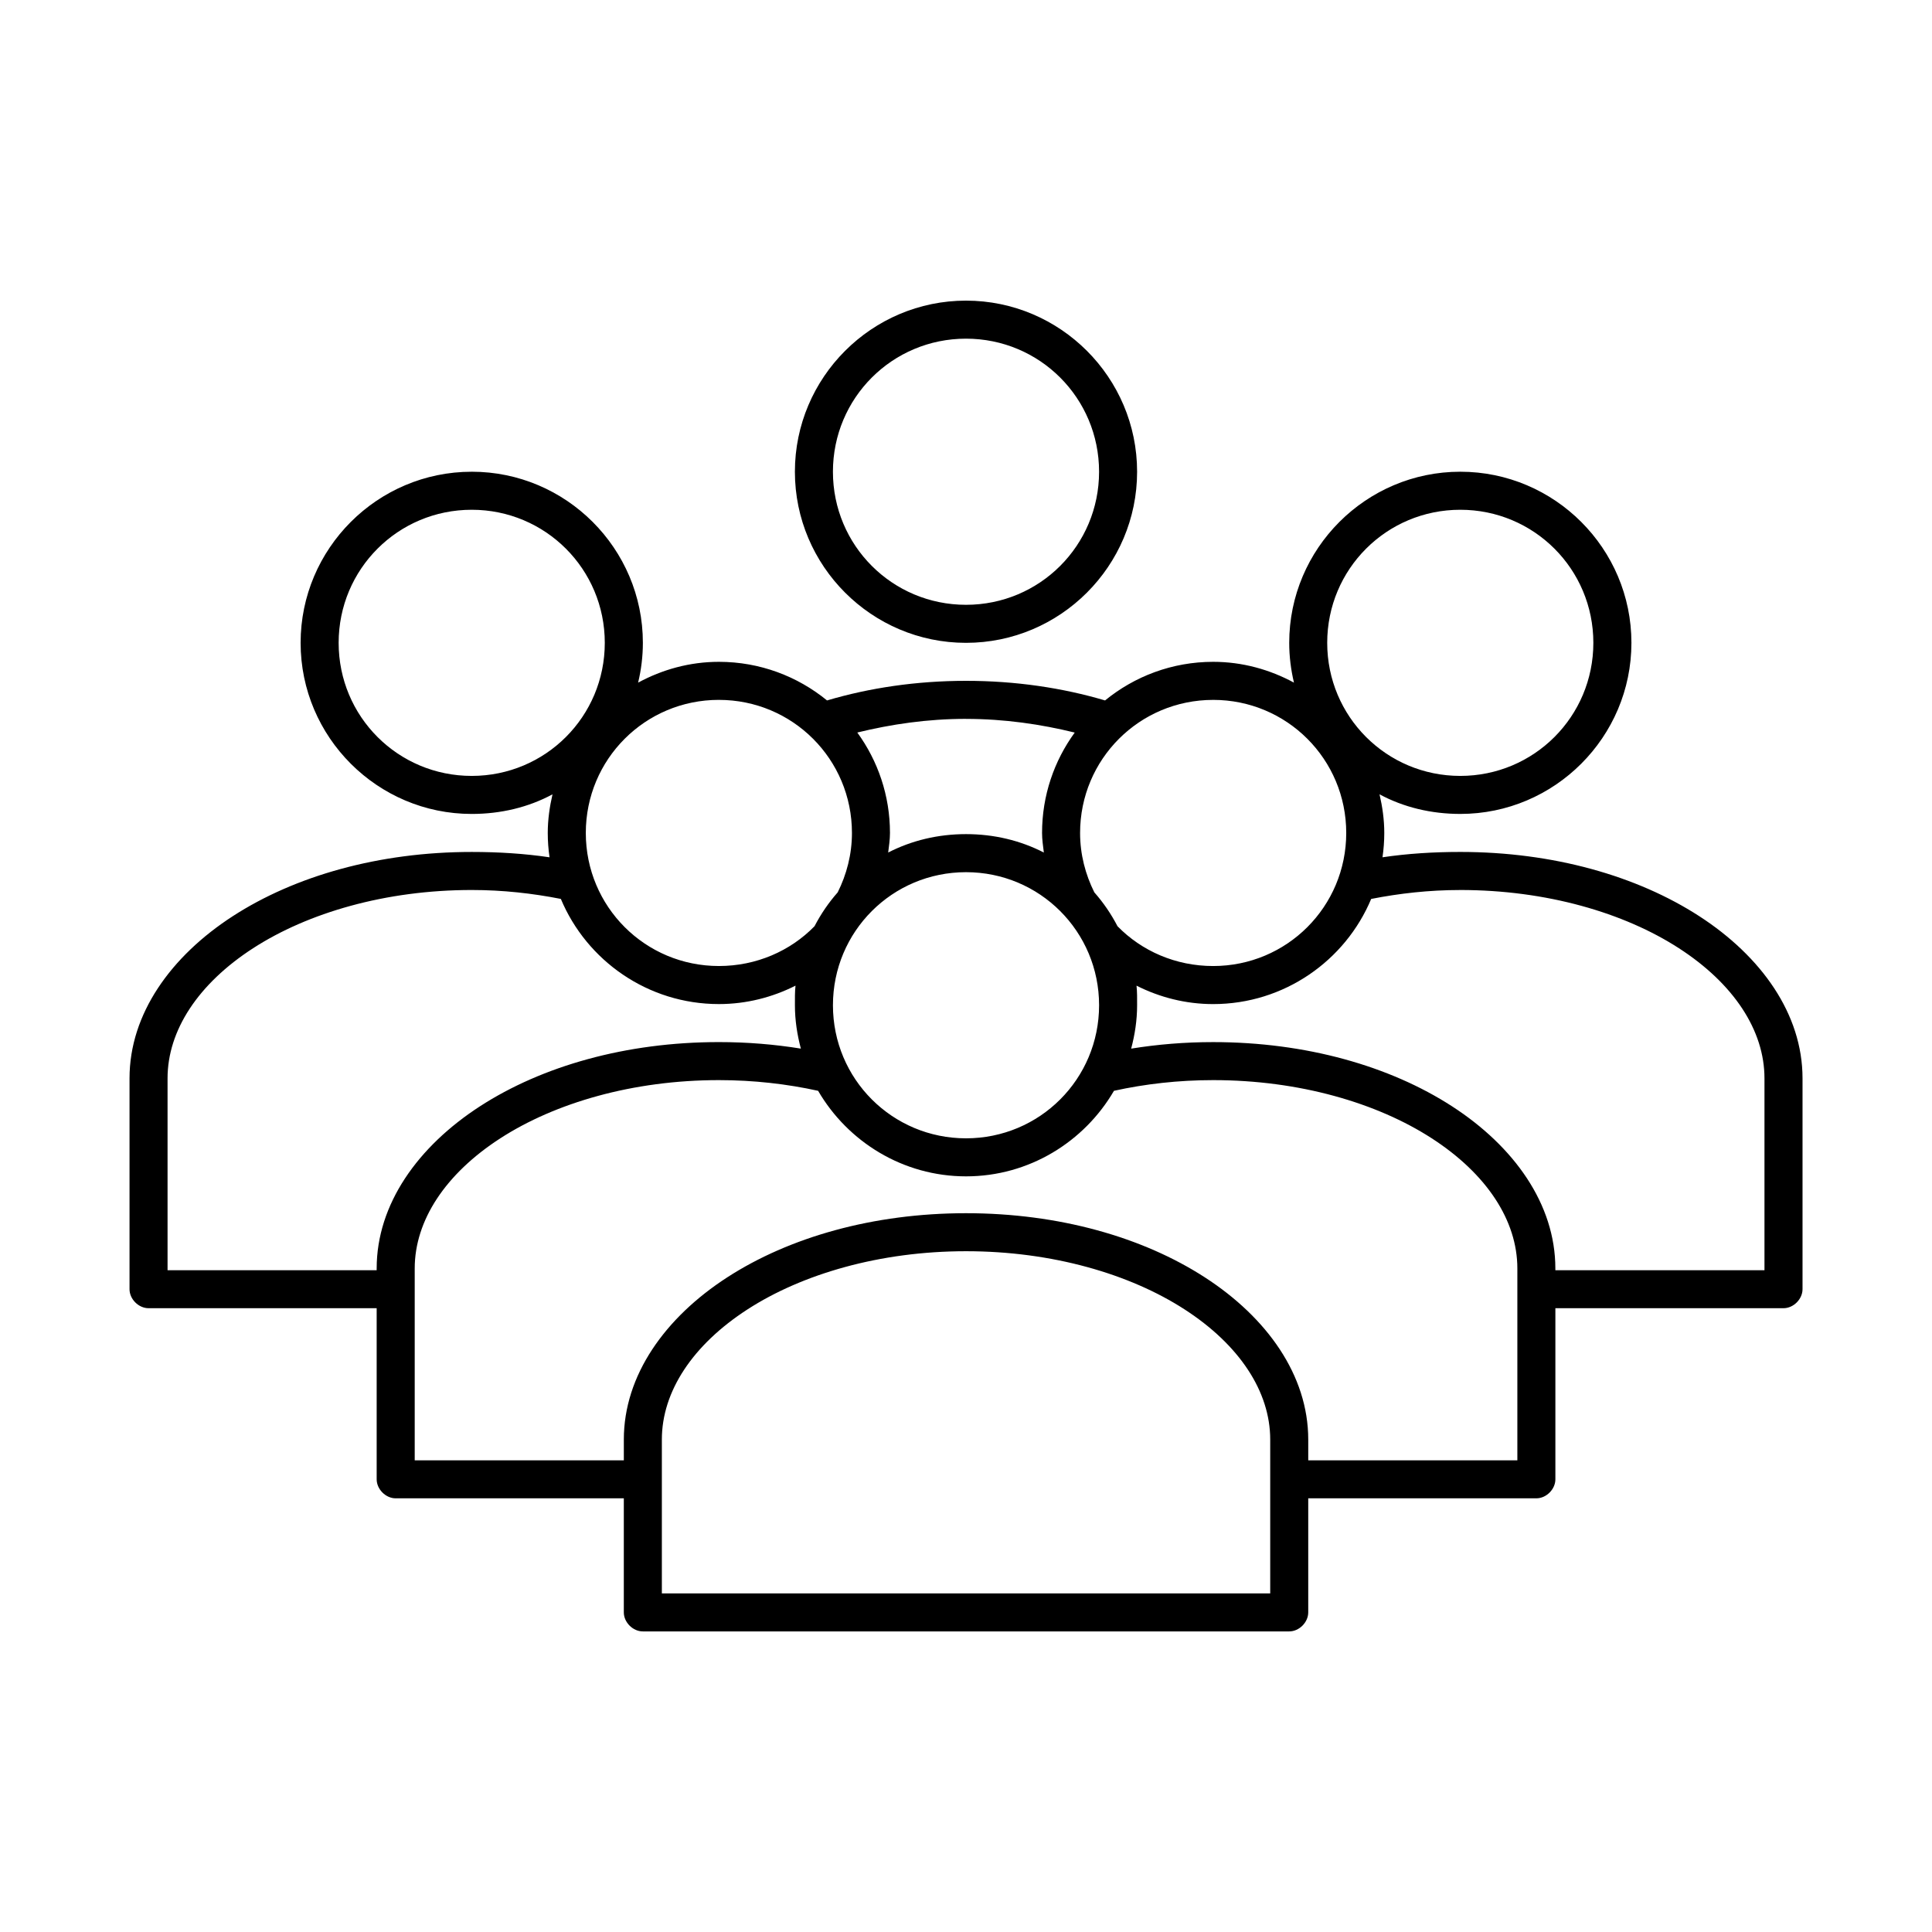 <?xml version="1.0" encoding="UTF-8"?>
<!-- The Best Svg Icon site in the world: iconSvg.co, Visit us! https://iconsvg.co -->
<svg fill="#000000" width="800px" height="800px" version="1.1" viewBox="144 144 512 512" xmlns="http://www.w3.org/2000/svg">
 <path d="m400 223.67c-24.984 0-45.344 20.359-45.344 45.344s20.359 45.344 45.344 45.344 45.344-20.359 45.344-45.344-20.359-45.344-45.344-45.344zm0 10.078c19.535 0 35.266 15.73 35.266 35.266 0 19.535-15.73 35.266-35.266 35.266s-35.266-15.73-35.266-35.266c0-19.535 15.73-35.266 35.266-35.266zm-130.99 35.266c-24.984 0-45.344 20.359-45.344 45.344s20.359 45.344 45.344 45.344c7.731 0 15.031-1.762 21.41-5.195-0.762 3.289-1.258 6.719-1.258 10.234 0 2.207 0.164 4.332 0.473 6.453-6.641-0.984-13.516-1.418-20.625-1.418-24.617 0-46.84 6.359-63.293 17.004-16.449 10.641-27.391 25.938-27.391 42.977v55.891c0 2.637 2.398 5.039 5.039 5.039h60.457v45.344c0 2.637 2.398 5.039 5.039 5.039h60.457v30.23c0 2.637 2.398 5.039 5.039 5.039h171.3c2.637 0 5.039-2.398 5.039-5.039v-30.23h60.457c2.637 0 5.039-2.398 5.039-5.039v-45.344h60.457c2.637 0 5.039-2.398 5.039-5.039v-55.891c0-17.039-10.941-32.34-27.395-42.98-16.453-10.645-38.676-17.004-63.293-17.004-7.109 0-13.984 0.434-20.625 1.418 0.309-2.125 0.473-4.25 0.473-6.453 0-3.516-0.496-6.945-1.258-10.234 6.379 3.434 13.68 5.195 21.41 5.195 24.984 0 45.344-20.359 45.344-45.344 0-24.984-20.359-45.344-45.344-45.344s-45.344 20.359-45.344 45.344c0 3.621 0.453 7.168 1.258 10.547-6.394-3.453-13.656-5.512-21.41-5.512-10.852 0-20.836 3.84-28.652 10.234-11.266-3.332-23.688-5.195-36.84-5.195-13.152 0-25.578 1.863-36.84 5.195-7.816-6.394-17.805-10.234-28.652-10.234-7.758 0-15.02 2.055-21.41 5.512 0.809-3.379 1.258-6.926 1.258-10.547 0-24.984-20.359-45.344-45.344-45.344zm0 10.078c19.535 0 35.266 15.73 35.266 35.266 0 19.535-15.73 35.266-35.266 35.266-19.535 0-35.266-15.73-35.266-35.266 0-19.535 15.73-35.266 35.266-35.266zm261.98 0c19.535 0 35.266 15.73 35.266 35.266 0 19.535-15.73 35.266-35.266 35.266-19.535 0-35.266-15.73-35.266-35.266 0-19.535 15.73-35.266 35.266-35.266zm-196.48 50.383c19.535 0 35.266 15.73 35.266 35.266 0 5.68-1.41 11-3.777 15.742-2.418 2.746-4.434 5.699-6.141 8.973-6.398 6.562-15.418 10.547-25.348 10.547-19.535 0-35.266-15.73-35.266-35.266s15.73-35.266 35.266-35.266zm130.99 0c19.535 0 35.266 15.73 35.266 35.266 0 19.535-15.73 35.266-35.266 35.266-9.93 0-18.949-3.984-25.348-10.547-1.707-3.273-3.719-6.227-6.141-8.973-2.367-4.746-3.777-10.062-3.777-15.742 0-19.535 15.73-35.266 35.266-35.266zm-65.496 5.039c10.215 0 19.852 1.426 28.812 3.621-5.449 7.473-8.66 16.668-8.66 26.598 0 1.746 0.266 3.496 0.473 5.195-6.199-3.188-13.195-4.879-20.625-4.879s-14.426 1.691-20.625 4.879c0.207-1.699 0.473-3.449 0.473-5.195 0-9.93-3.215-19.125-8.66-26.609 8.961-2.191 18.598-3.621 28.812-3.621zm0 40.621c19.535 0 35.266 15.73 35.266 35.266 0 19.535-15.73 35.266-35.266 35.266s-35.266-15.73-35.266-35.266c0-19.535 15.73-35.266 35.266-35.266zm-130.99 4.723c8.293 0 16.152 0.895 23.617 2.363 6.852 16.367 23.07 27.867 41.879 27.867 7.297 0 14.199-1.797 20.309-4.883-0.188 1.676-0.156 3.473-0.156 5.195 0 3.992 0.598 7.801 1.574 11.492-6.977-1.125-14.156-1.73-21.727-1.73-24.617 0-46.84 6.359-63.293 17.004-16.453 10.645-27.395 25.941-27.395 42.98v0.473h-55.418v-50.852c0-12.73 8.16-25.094 22.672-34.48 14.512-9.387 35.105-15.43 57.938-15.43zm261.98 0c22.832 0 43.43 6.043 57.938 15.43 14.512 9.387 22.672 21.746 22.672 34.48v50.855h-55.418v-0.473c0-17.039-10.941-32.34-27.395-42.98-16.453-10.645-38.676-17.004-63.293-17.004-7.57 0-14.75 0.605-21.727 1.73 0.977-3.691 1.574-7.5 1.574-11.492 0-1.723 0.031-3.519-0.156-5.195 6.109 3.086 13.012 4.883 20.309 4.883 18.809 0 35.027-11.5 41.879-27.867 7.465-1.465 15.324-2.363 23.617-2.363zm-196.48 50.383c9.227 0 18.059 1.023 26.293 2.832 7.867 13.504 22.496 22.672 39.203 22.672s31.336-9.164 39.203-22.672c8.234-1.812 17.066-2.832 26.293-2.832 22.832 0 43.43 6.043 57.938 15.43 14.512 9.387 22.672 21.746 22.672 34.48v50.855h-55.418v-5.512c0-17.039-10.941-32.336-27.395-42.98-16.453-10.648-38.676-17.004-63.293-17.004s-46.84 6.356-63.293 17.004c-16.453 10.648-27.395 25.941-27.395 42.98v5.512h-55.418v-50.855c0-12.73 8.16-25.094 22.672-34.48 14.512-9.387 35.105-15.43 57.938-15.43zm65.496 45.344c22.832 0 43.43 6.039 57.938 15.43 14.512 9.391 22.672 21.75 22.672 34.48v40.777h-161.22v-40.777c0-12.73 8.16-25.09 22.672-34.48s35.105-15.43 57.938-15.43z"/>
</svg>